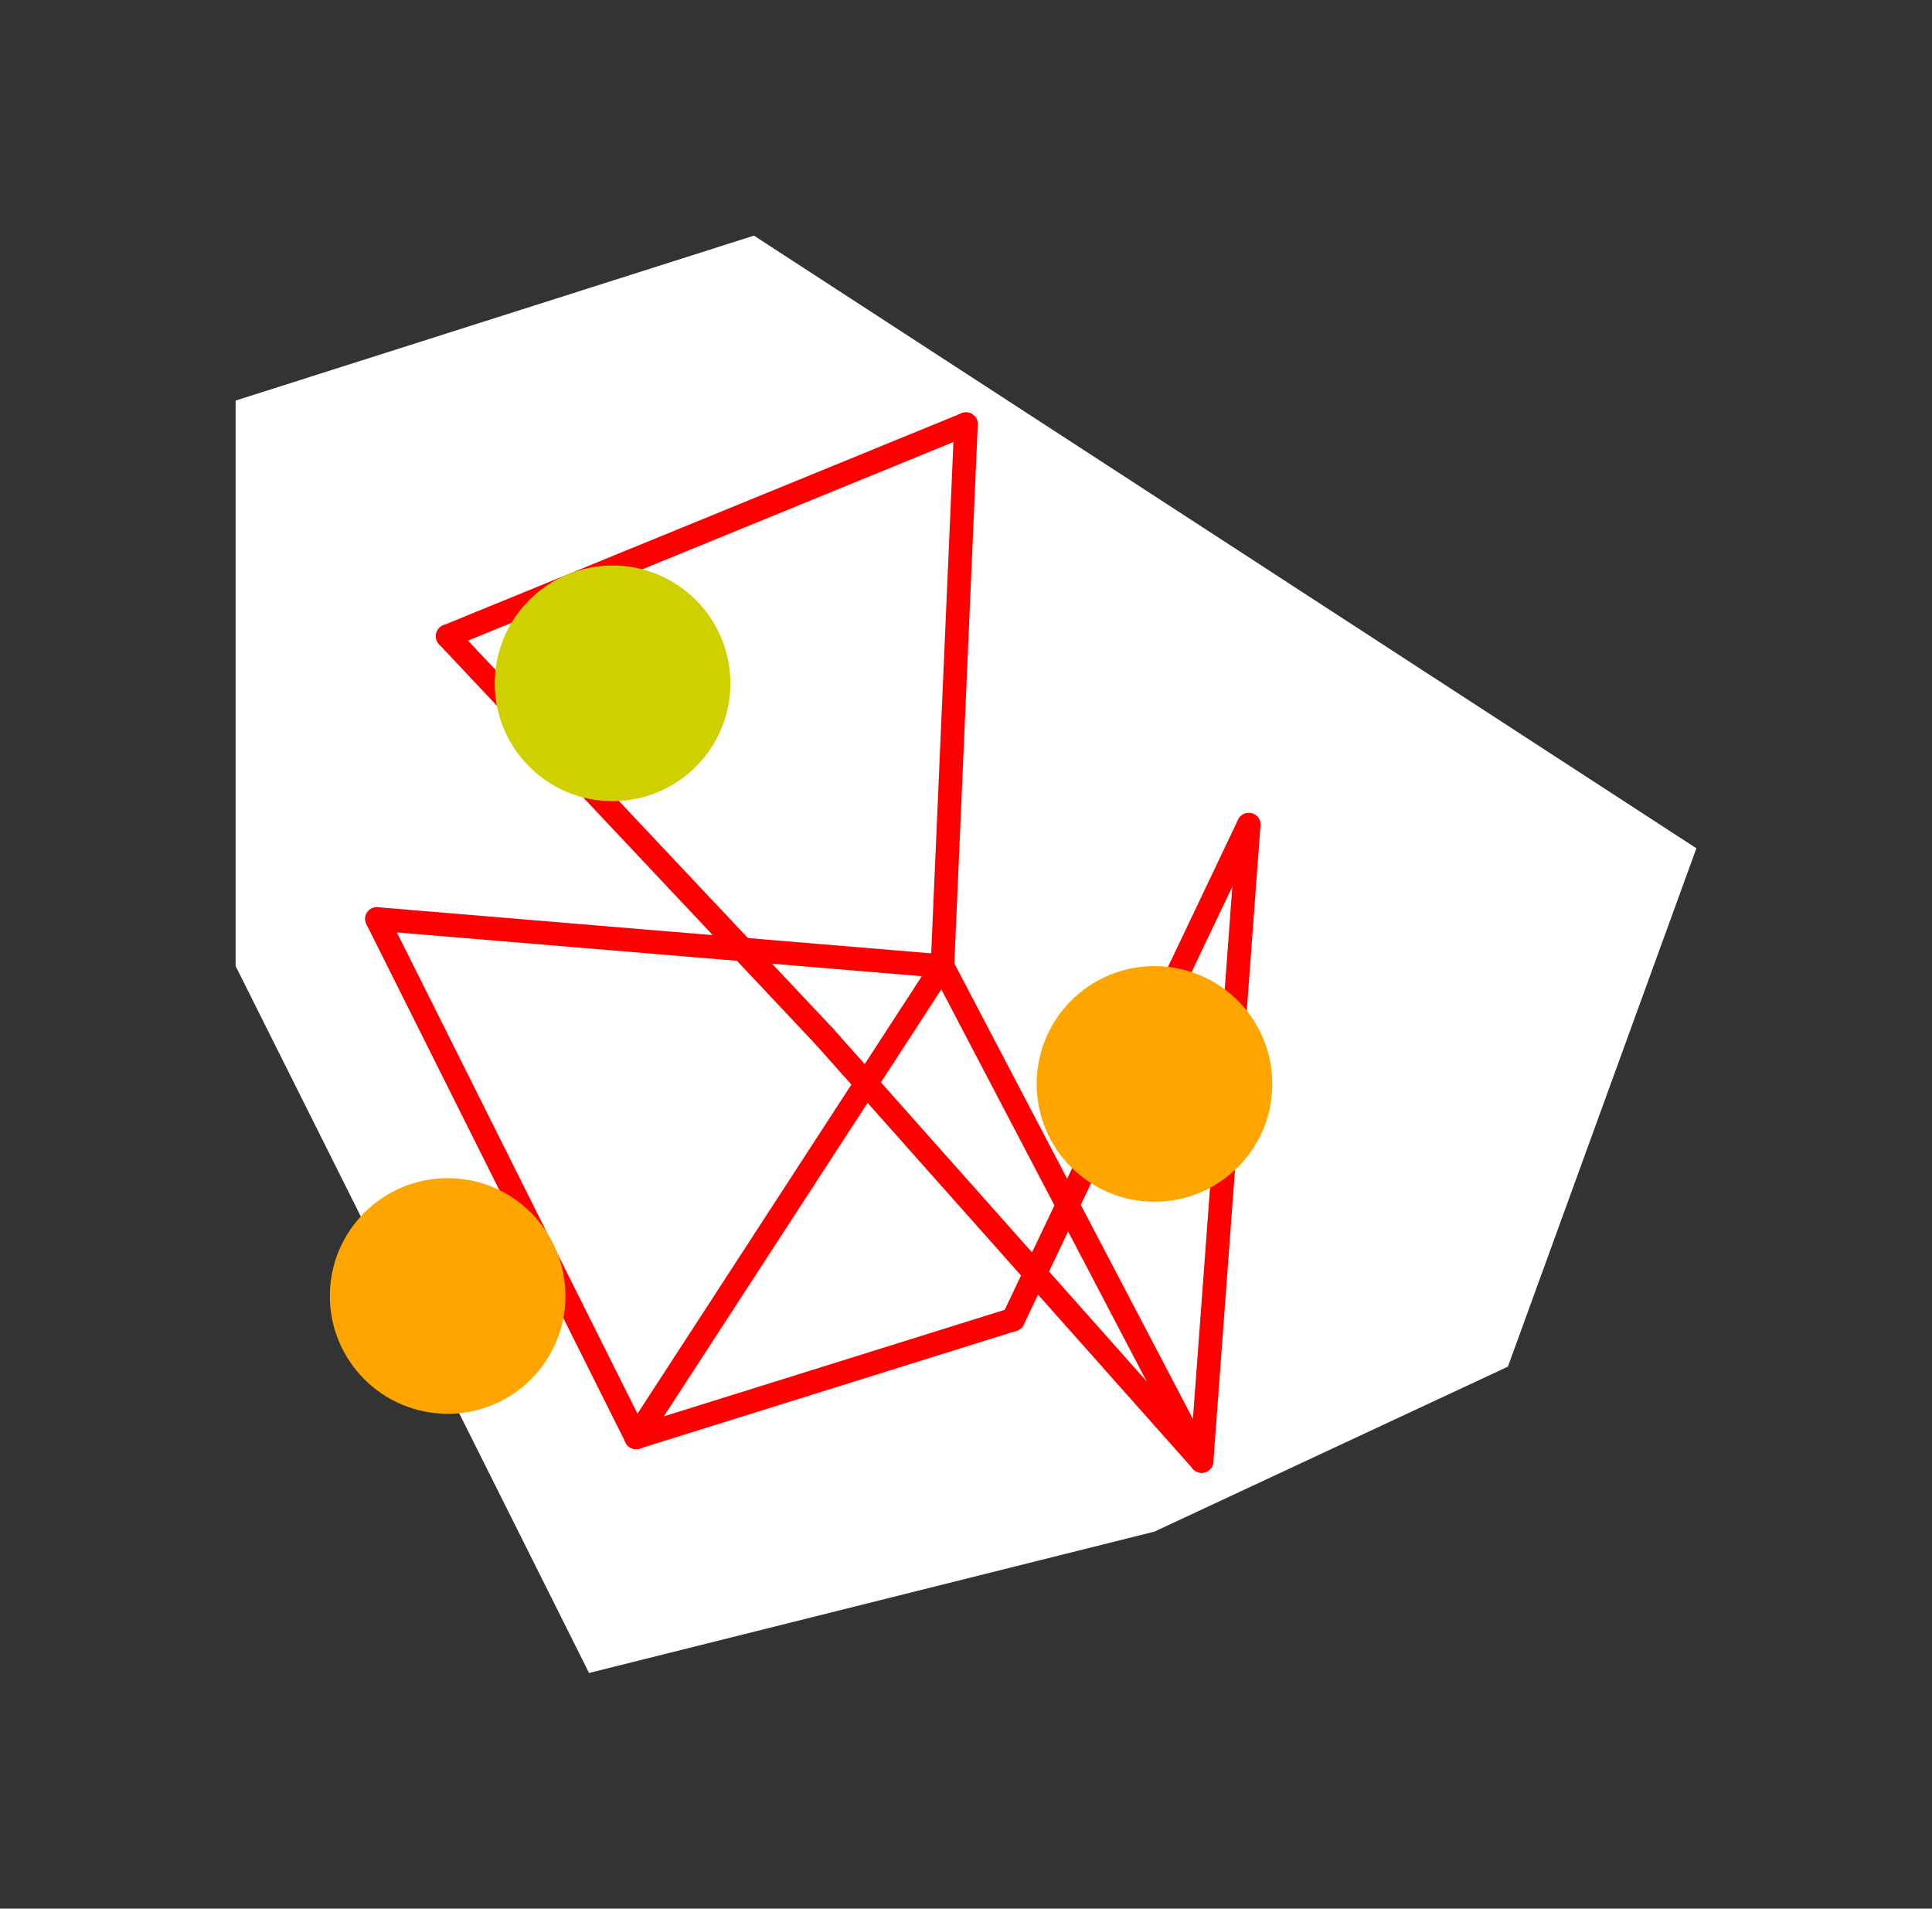 <?xml version="1.0" encoding="UTF-8" standalone="no"?>
<!DOCTYPE svg PUBLIC "-//W3C//DTD SVG 1.1//EN" "http://www.w3.org/Graphics/SVG/1.1/DTD/svg11.dtd">
<svg xmlns="http://www.w3.org/2000/svg" xmlns:xlink="http://www.w3.org/1999/xlink" viewBox="-10 -10 82 81" style="background-color: #00000066">
  <rect x="-10" y="-10" width="82" height="81" fill="#333333" stroke="none"/>
  <path d="M 0,7 L 22,0 L 62,26 L 54,48 L 39,55 L 15,61 L 0,31" style="fill:#ffffff; fill-rule:evenodd; stroke:none" />
  <g style="fill:none;stroke:#ff0000;stroke-linecap:round"><path d="M 9,17 L 31,8" /><path d="M 9,17 L 25,34" /><path d="M 31,8 L 30,31" /><path d="M 6,29 L 30,31" /><path d="M 6,29 L 17,51" /><path d="M 25,34 L 41,52" /><path d="M 30,31 L 41,52" /><path d="M 30,31 L 17,51" /><path d="M 41,52 L 43,25" /><path d="M 17,51 L 33,46" /><path d="M 33,46 L 43,25" /></g>
  <circle cx="16" cy="19" r="5px" style="fill:#d0d00080" /><circle cx="39" cy="36" r="5px" style="fill:#ffa50080" /><circle cx="9" cy="45" r="5px" style="fill:#ffa50080" />
</svg>
